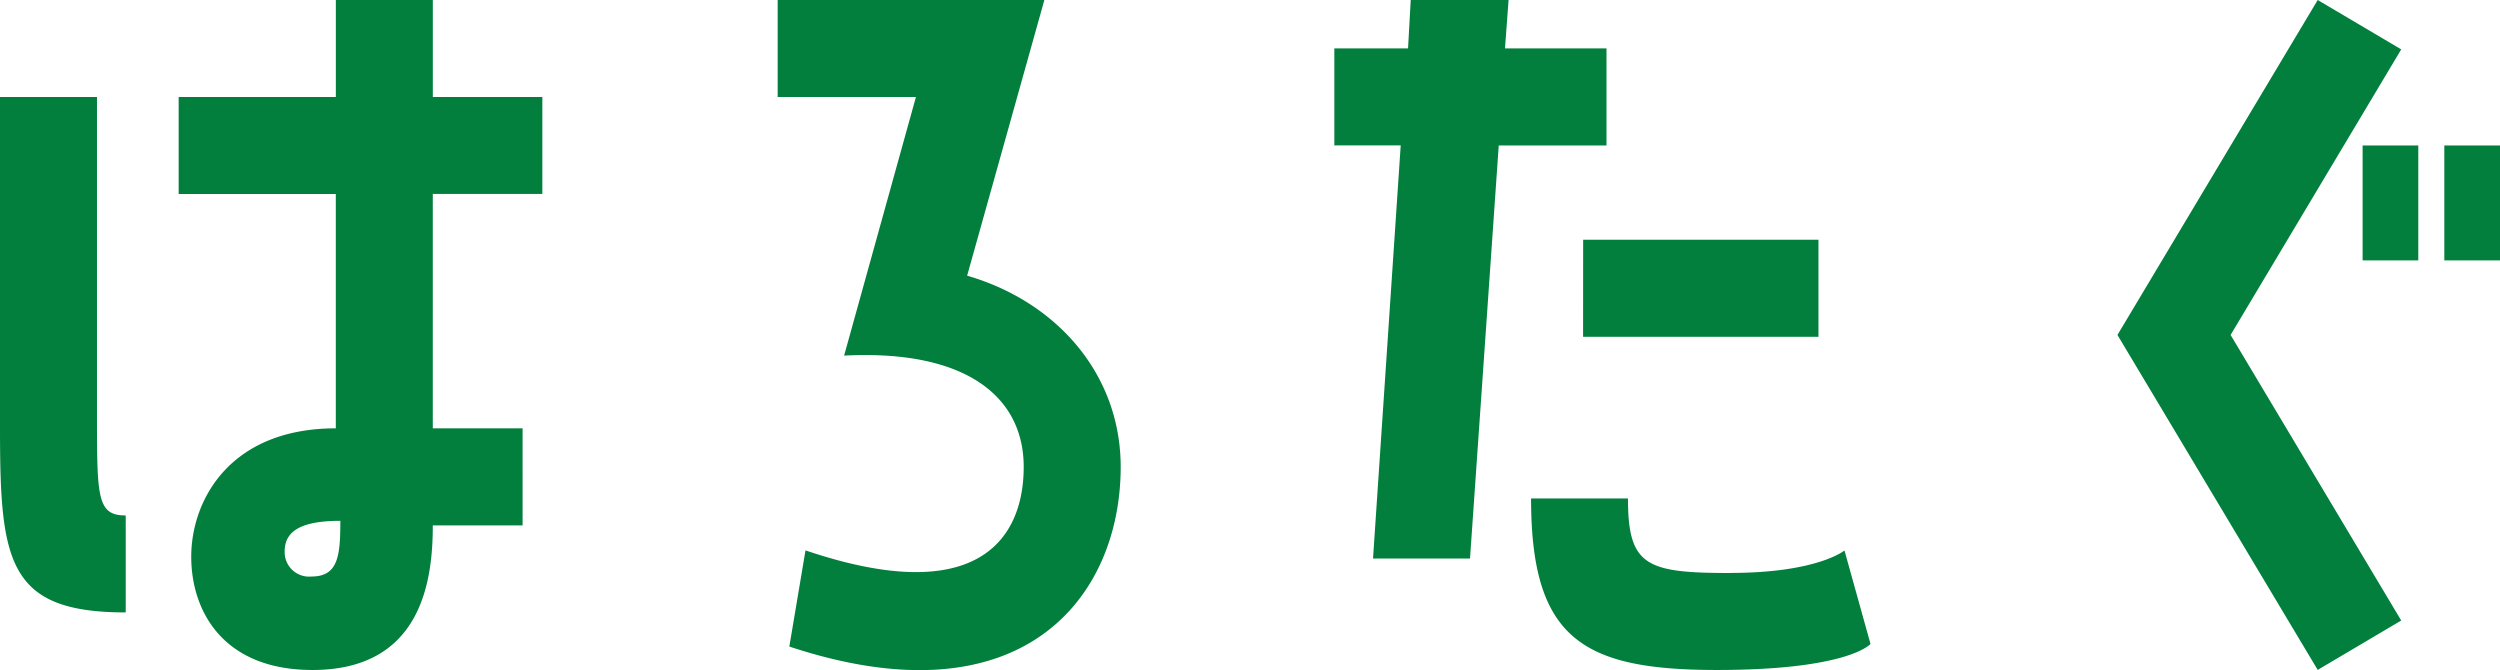 <svg xmlns="http://www.w3.org/2000/svg" width="128.064" height="34.326" viewBox="0 0 128.064 34.326"><defs><style>.a{fill:#027f3c;}</style></defs><path class="a" d="M26.22-31.28H21.252v4.968H13.2v4.968h8.05V-9.338c-5.428,0-7.406,3.68-7.406,6.578,0,2.76,1.61,5.8,6.21,5.8,5.658,0,6.164-4.692,6.164-7.406h4.6V-9.338h-4.6V-21.344h5.612v-4.968H26.22ZM10.488-4.876c-1.472,0-1.472-.92-1.472-5.244V-26.312H4.048V-9.384c0,6.854.368,9.476,6.44,9.476ZM20.01-1.748a1.253,1.253,0,0,1-1.38-1.288c0-1.058.874-1.564,2.852-1.564C21.482-2.852,21.39-1.748,20.01-1.748Zm33.58-15.41L57.546-31.28H43.884v4.968h7.084l-3.68,13.248c6.256-.322,9.2,2.116,9.2,5.7,0,3.68-2.346,7.268-11.178,4.278L44.482,1.84C56.442,5.8,61.456-.69,61.456-7.36,61.456-12.1,58.19-15.824,53.59-17.158Zm32.752-6.67V-28.8h-5.2l.184-2.484H76.314L76.176-28.8H72.4v4.968h3.4L74.382-2.668H79.35l1.472-21.16Zm-1.2,9.8H97.2V-19H85.146Zm7.544,12.1c-4.324,0-5.244-.368-5.244-3.818H82.478c0,7.176,2.622,8.786,9.522,8.786,6.762,0,7.866-1.334,7.866-1.334L98.532-3.082S97.152-1.932,92.69-1.932ZM127.052-28.75l-4.278-2.53L112.516-14.122,122.774,3.036l4.278-2.53-8.74-14.628Zm-1.978,10.81h2.852v-5.888h-2.852Zm4.186,0h2.852v-5.888H129.26Z" transform="translate(-4.048 31.28)"/></svg>